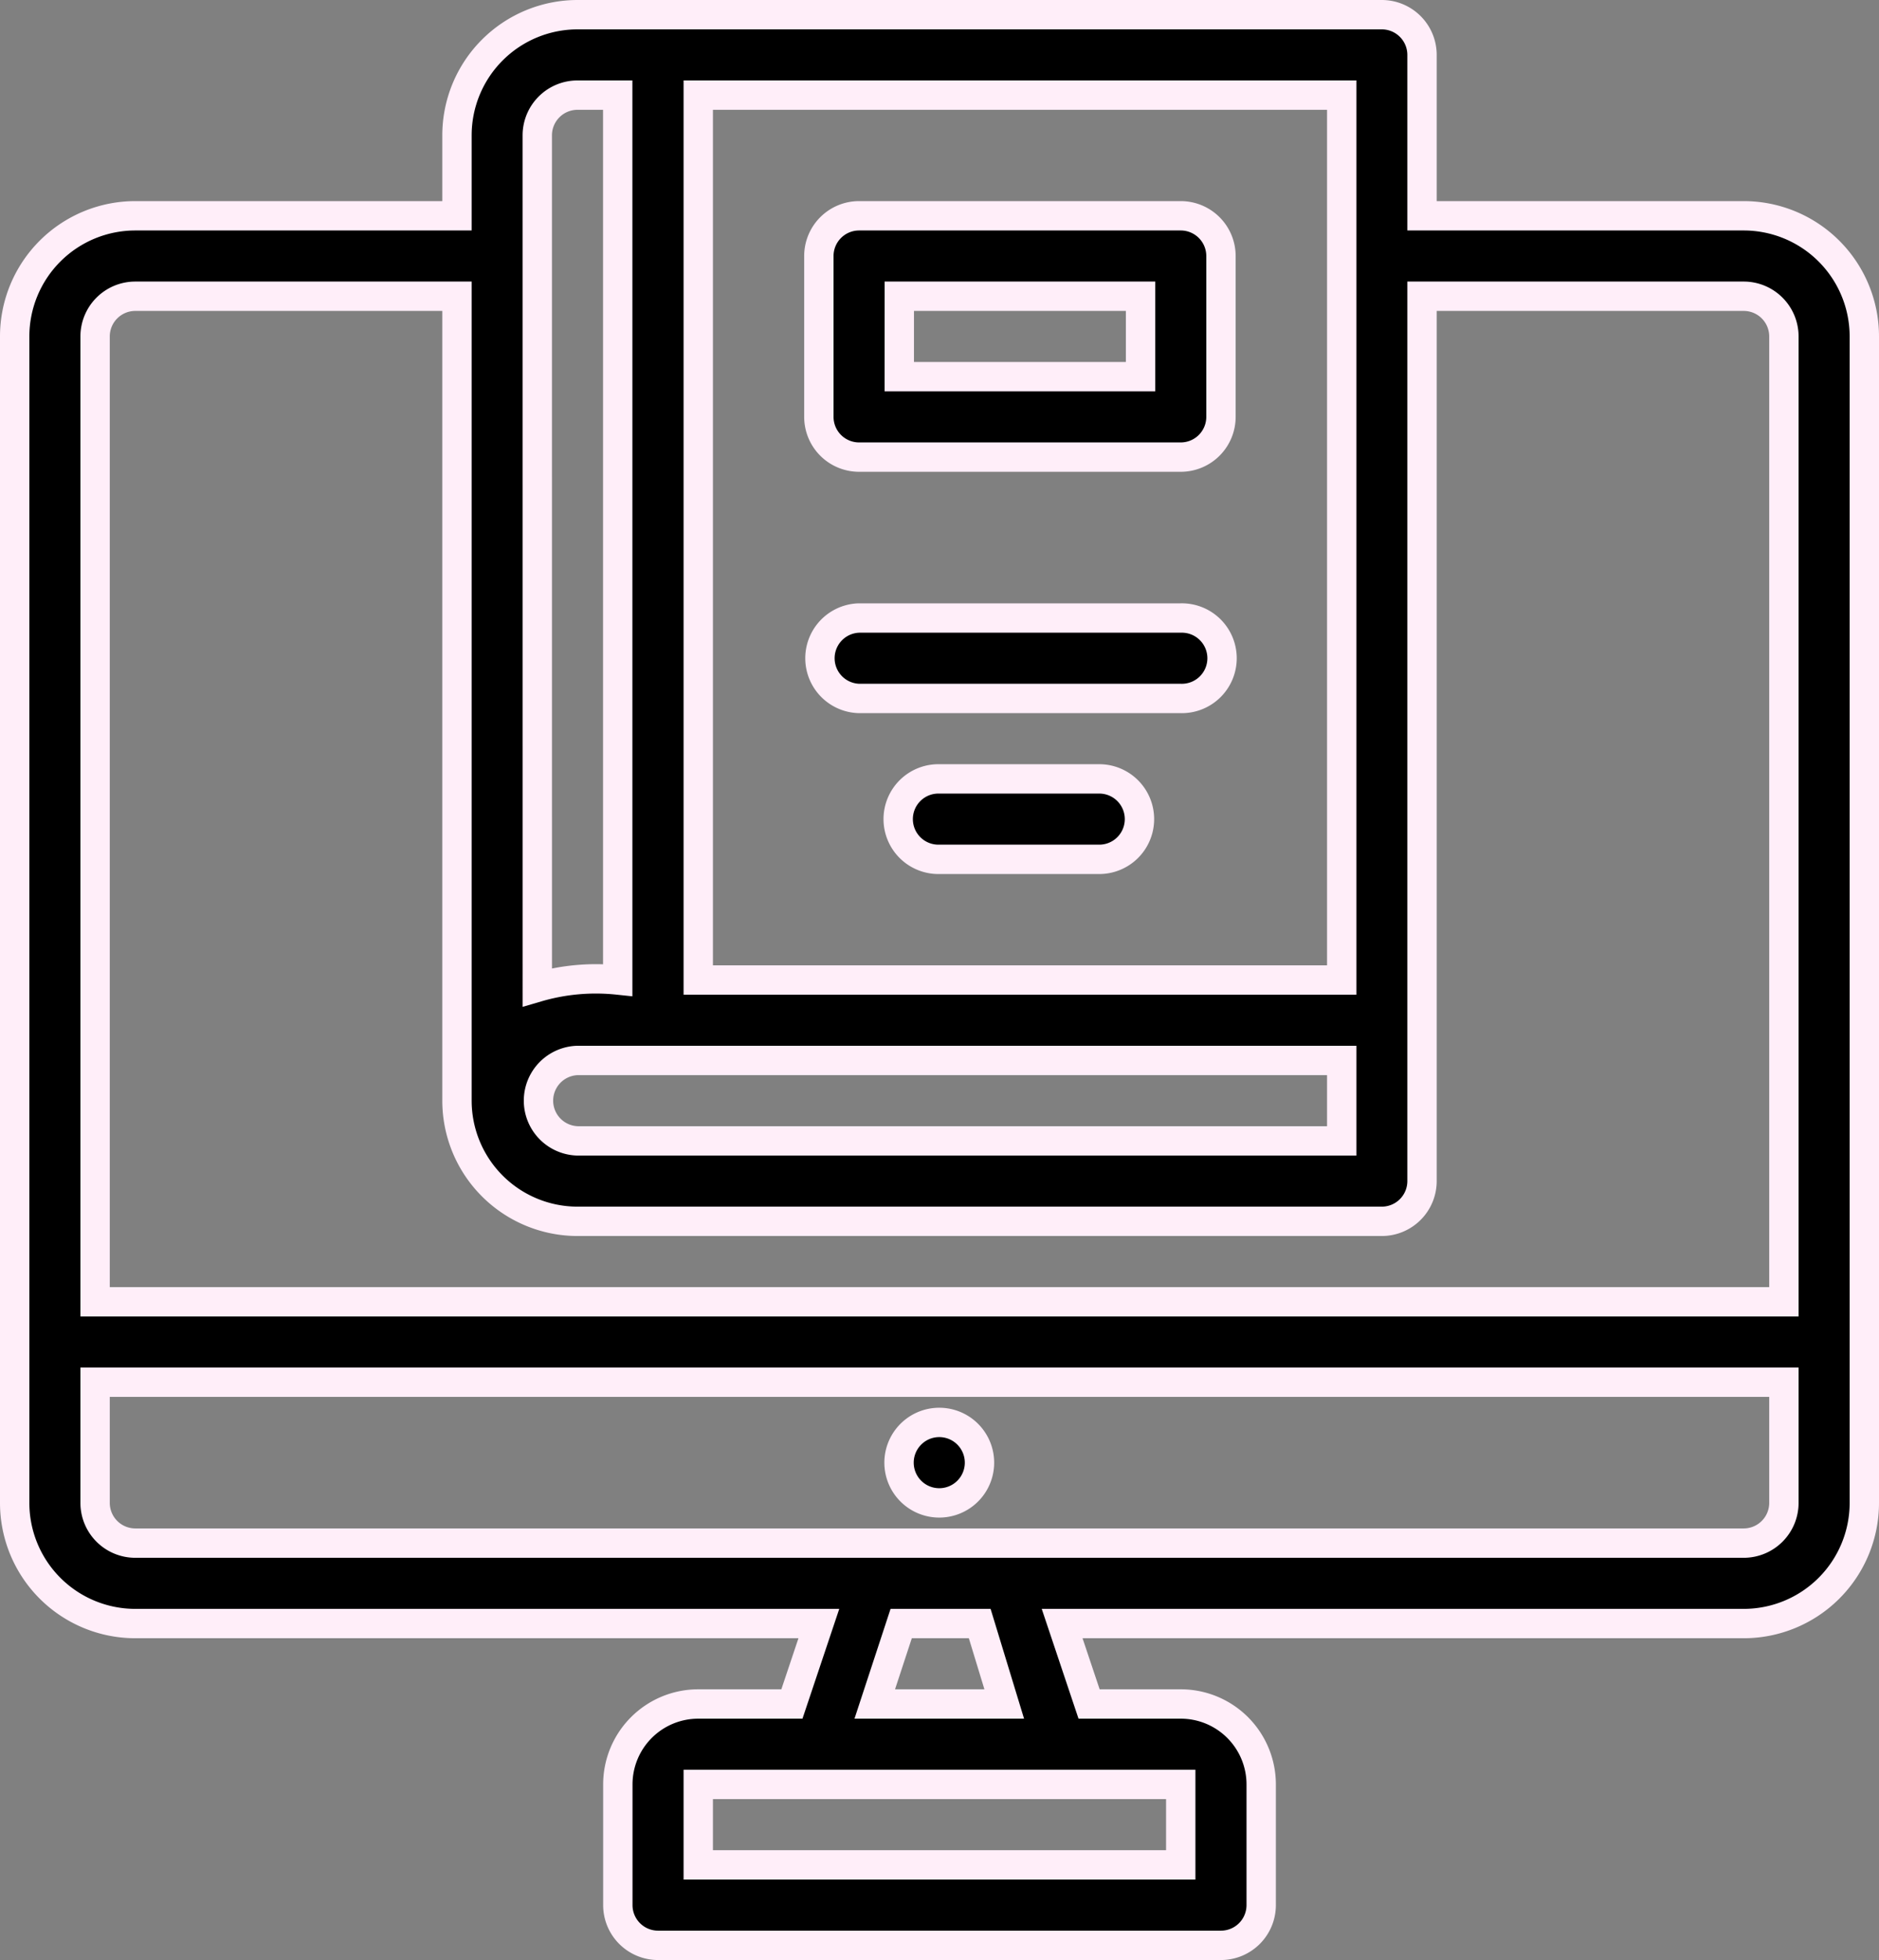 <?xml version="1.0" encoding="UTF-8"?>
<svg xmlns="http://www.w3.org/2000/svg" width="64" height="66.739" viewBox="0 0 64 66.739">
  <rect x="0" y="0" width="64" height="66.739" fill="#808080" stroke="none"/>
  <g id="_38._book_on_monitor_computer" data-name="38. book on monitor/computer" transform="translate(-0.5 0.5)">
    <path id="Path_159863" data-name="Path 159863" d="M59.891,6.848H48.935V1.37A1.37,1.37,0,0,0,47.565,0H20.174a4.109,4.109,0,0,0-4.109,4.109V6.848H5.109A4.109,4.109,0,0,0,1,10.957V50.674a4.109,4.109,0,0,0,4.109,4.109H28.391l-.918,2.739H24.283a2.739,2.739,0,0,0-2.739,2.739V64.37a1.37,1.37,0,0,0,1.37,1.37H42.087a1.37,1.37,0,0,0,1.37-1.37V60.261a2.739,2.739,0,0,0-2.739-2.739H37.595l-.918-2.739H59.891A4.109,4.109,0,0,0,64,50.674V10.957A4.109,4.109,0,0,0,59.891,6.848ZM46.2,35.609v2.739H20.174a1.37,1.37,0,0,1,0-2.739Zm0-2.739H24.283V2.739H46.2ZM18.8,4.109a1.37,1.37,0,0,1,1.37-1.37h1.37V32.87a7.094,7.094,0,0,0-2.739.247ZM3.739,10.957a1.37,1.37,0,0,1,1.37-1.37H16.065V36.978a4.109,4.109,0,0,0,4.109,4.109H47.565a1.37,1.37,0,0,0,1.37-1.37V9.587H59.891a1.37,1.37,0,0,1,1.37,1.37v32.87H3.739ZM40.717,63H24.283V60.261H40.717Zm-6.012-5.478h-4.41l.9-2.739H33.87Zm26.556-6.848a1.37,1.37,0,0,1-1.37,1.37H5.109a1.37,1.37,0,0,1-1.37-1.37V46.565H61.261Z" stroke="#ffeef9" stroke-width="1"></path>
    <path id="Path_159864" data-name="Path 159864" d="M24.136,48.429a1.37,1.37,0,1,0-.405-.972A1.37,1.37,0,0,0,24.136,48.429ZM22.37,21.435H33.326a1.37,1.37,0,1,0,0-2.739H22.37a1.37,1.37,0,0,0,0,2.739Zm8.217,2.739H25.109a1.37,1.37,0,1,0,0,2.739h5.478a1.37,1.37,0,0,0,0-2.739ZM22.37,13.217H33.326a1.37,1.37,0,0,0,1.37-1.37V6.37A1.37,1.37,0,0,0,33.326,5H22.37A1.37,1.37,0,0,0,21,6.37v5.478A1.37,1.37,0,0,0,22.37,13.217Zm1.37-5.478h8.217v2.739H23.739Z" transform="translate(7.391 1.848)" stroke="#ffeef9" stroke-width="1"></path>
  </g>
</svg>
